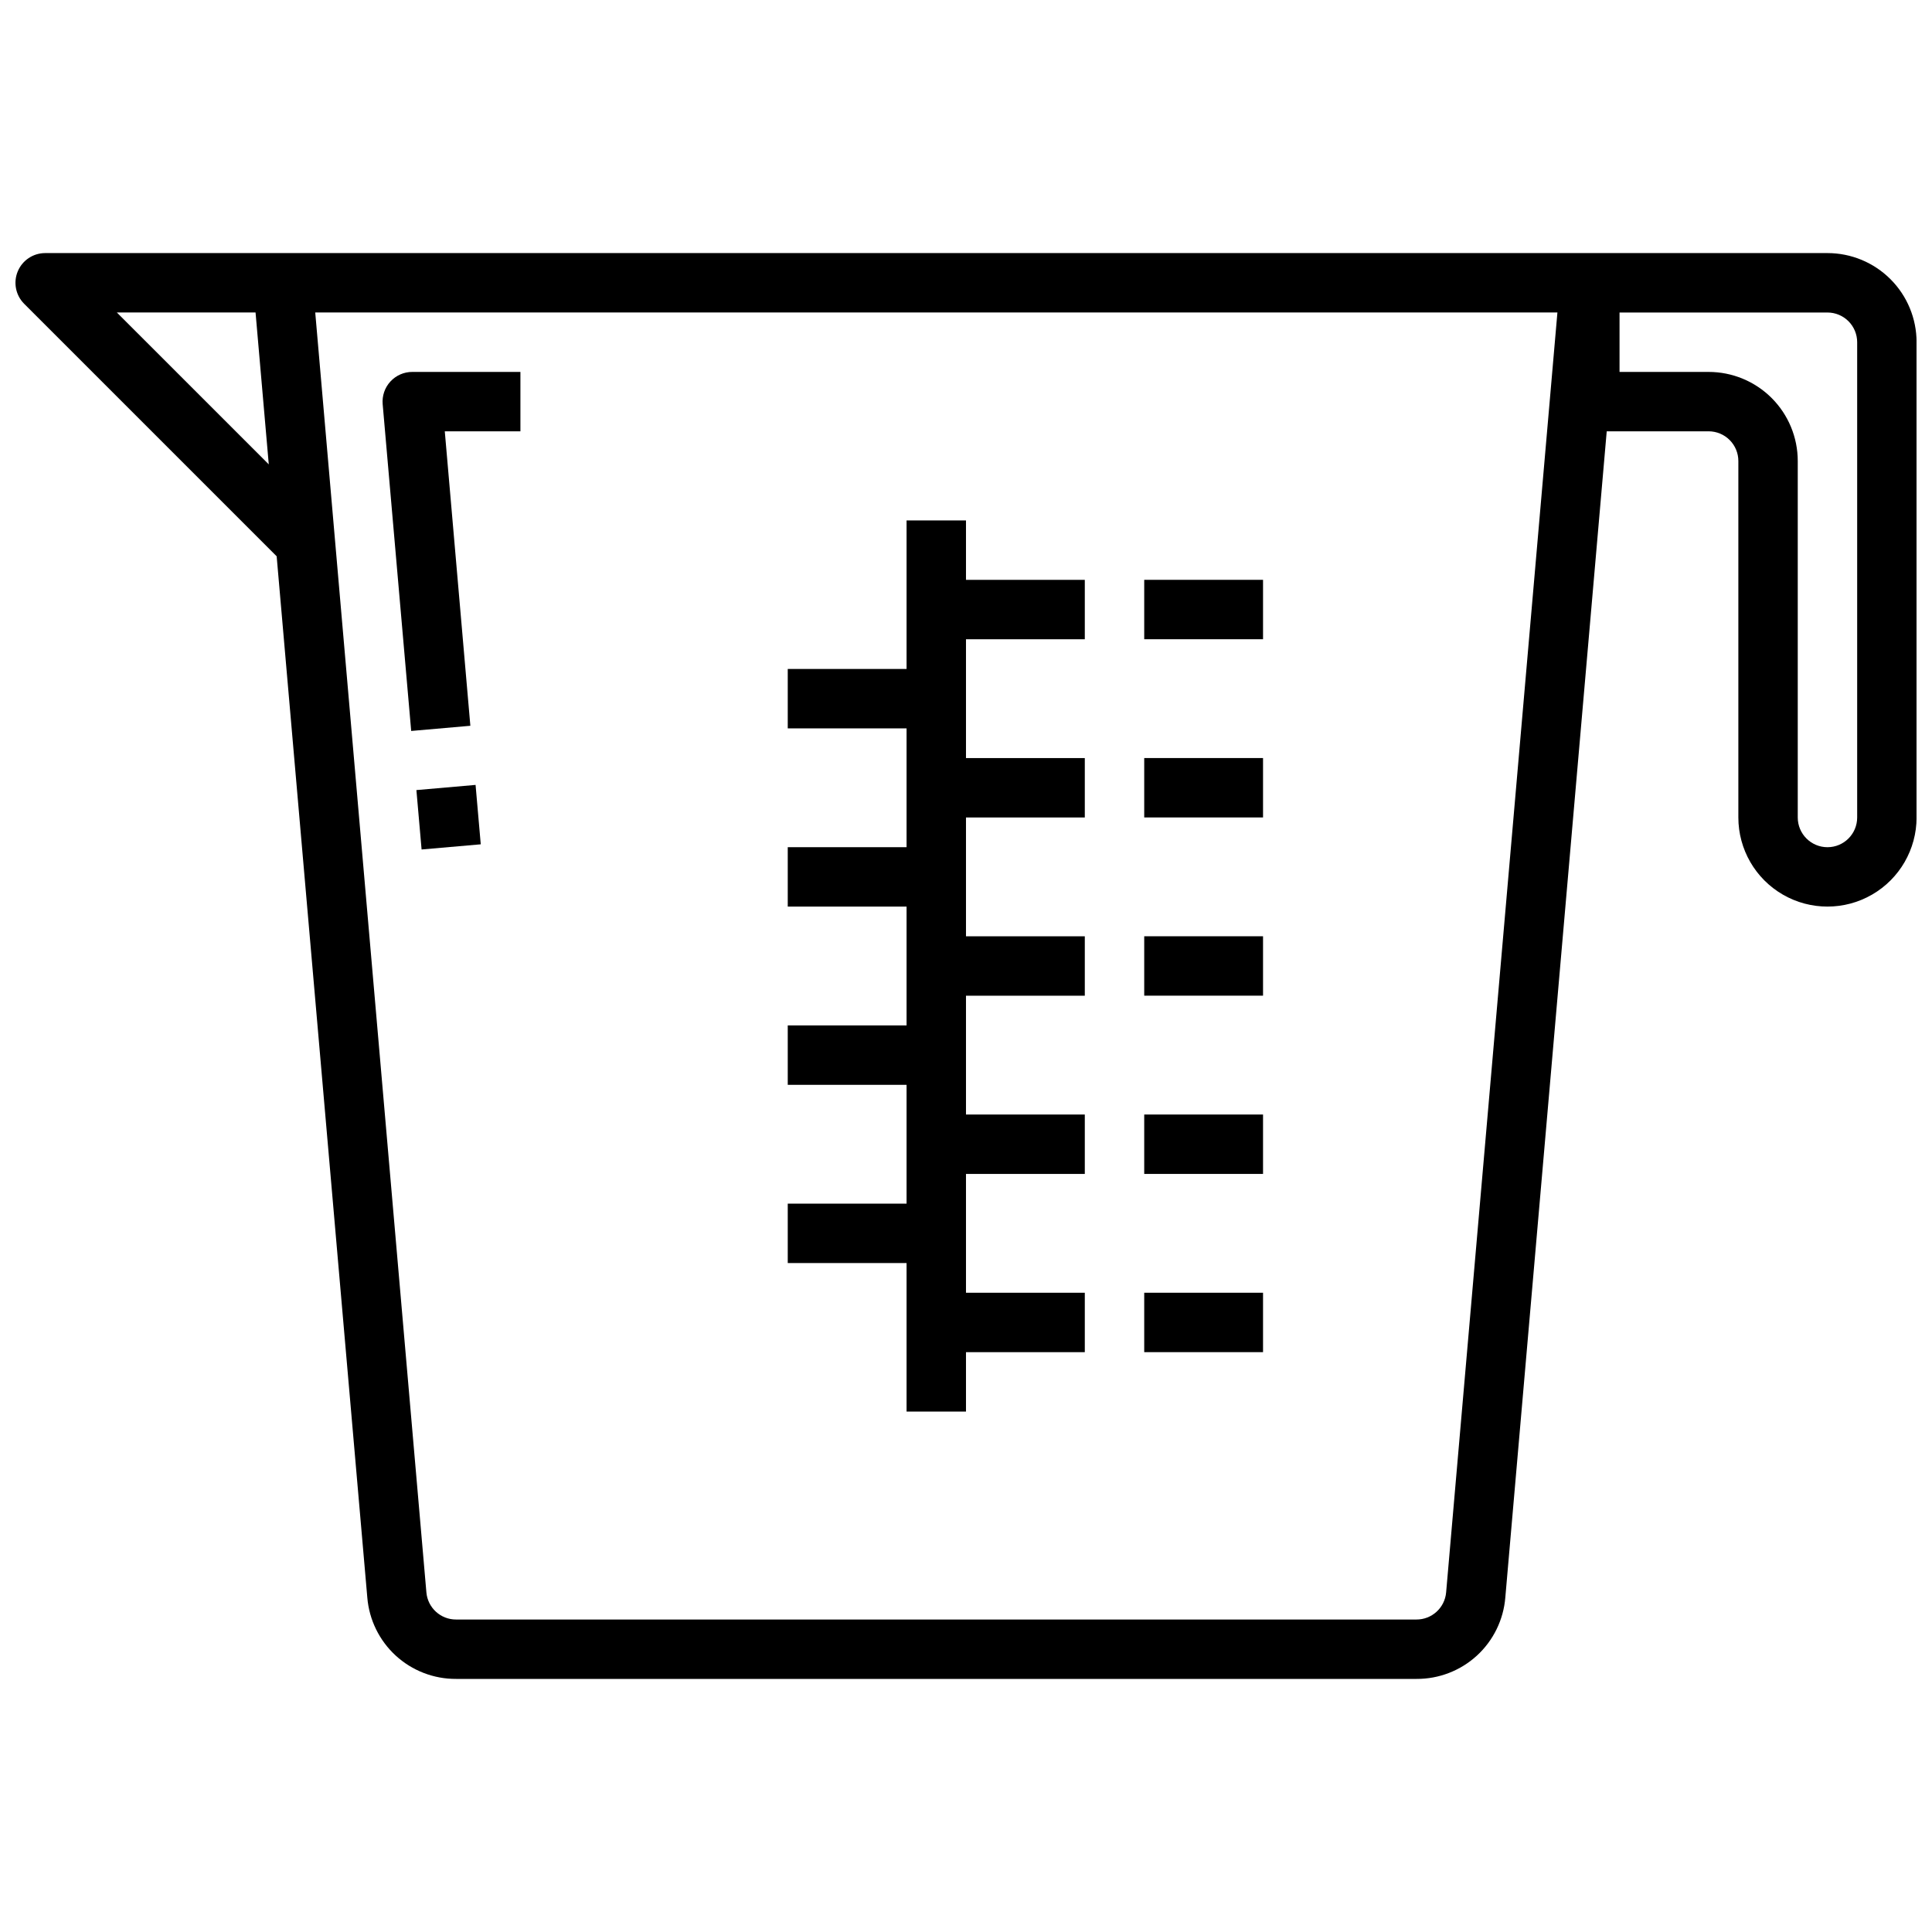 <?xml version="1.0" encoding="UTF-8"?>
<!-- Uploaded to: ICON Repo, www.svgrepo.com, Generator: ICON Repo Mixer Tools -->
<svg width="800px" height="800px" version="1.1" viewBox="144 144 512 512" xmlns="http://www.w3.org/2000/svg">
 <defs>
  <clipPath id="a">
   <path d="m148.09 211h503.81v378h-503.81z"/>
  </clipPath>
 </defs>
 <g clip-path="url(#a)">
  <path d="m628.29 211.07h-472.32c-3.184 0-6.051 1.918-7.269 4.859-1.219 2.941-0.547 6.328 1.703 8.578l66.914 66.914 24.023 275.94c0.484 5.894 3.176 11.395 7.535 15.395 4.363 3.996 10.07 6.203 15.988 6.172h254.54c5.914 0.031 11.625-2.176 15.988-6.172 4.359-4 7.051-9.5 7.531-15.395l26.875-309.06h27.012c2.086 0 4.09 0.832 5.566 2.309 1.473 1.477 2.305 3.477 2.305 5.566v94.461c0 8.438 4.5 16.234 11.809 20.453 7.305 4.219 16.309 4.219 23.613 0 7.309-4.219 11.809-12.016 11.809-20.453v-125.95c0-6.266-2.488-12.273-6.918-16.699-4.426-4.43-10.434-6.918-16.695-6.918zm-453.32 15.742h36.754l3.504 40.25zm352.27 339.18c-0.352 4.082-3.777 7.211-7.871 7.195h-254.5c-4.098 0.016-7.519-3.113-7.871-7.195l-29.457-339.18h329.19zm108.93-205.35c0 4.348-3.523 7.875-7.871 7.875-4.348 0-7.875-3.527-7.875-7.875v-94.461c0-6.266-2.488-12.273-6.914-16.699-4.43-4.43-10.438-6.918-16.699-6.918h-23.617v-15.746h55.105c2.086 0 4.09 0.832 5.566 2.309 1.473 1.477 2.305 3.477 2.305 5.566z"/>
 </g>
 <path d="m252.97 337.71 15.68-1.371-6.777-78.035h20.043v-15.742h-28.629c-2.215-0.008-4.328 0.914-5.824 2.543-1.5 1.625-2.242 3.809-2.051 6.012z"/>
 <path d="m254.35 353.38 15.68-1.371 1.375 15.742-15.68 1.371z"/>
 <path d="m384.25 518.08h15.746v-15.742h31.488v-15.746h-31.488v-31.488h31.488v-15.742h-31.488v-31.488h31.488v-15.746h-31.488v-31.488h31.488v-15.742h-31.488v-31.488h31.488v-15.742h-31.488v-15.746h-15.746v39.359h-31.488v15.746h31.488v31.488h-31.488v15.742h31.488v31.488h-31.488v15.746h31.488v31.488h-31.488v15.742h31.488z"/>
 <path d="m447.23 297.66h31.488v15.742h-31.488z"/>
 <path d="m447.23 344.89h31.488v15.742h-31.488z"/>
 <path d="m447.23 392.12h31.488v15.742h-31.488z"/>
 <path d="m447.23 439.36h31.488v15.742h-31.488z"/>
 <path d="m447.23 486.59h31.488v15.742h-31.488z"/>
</svg>